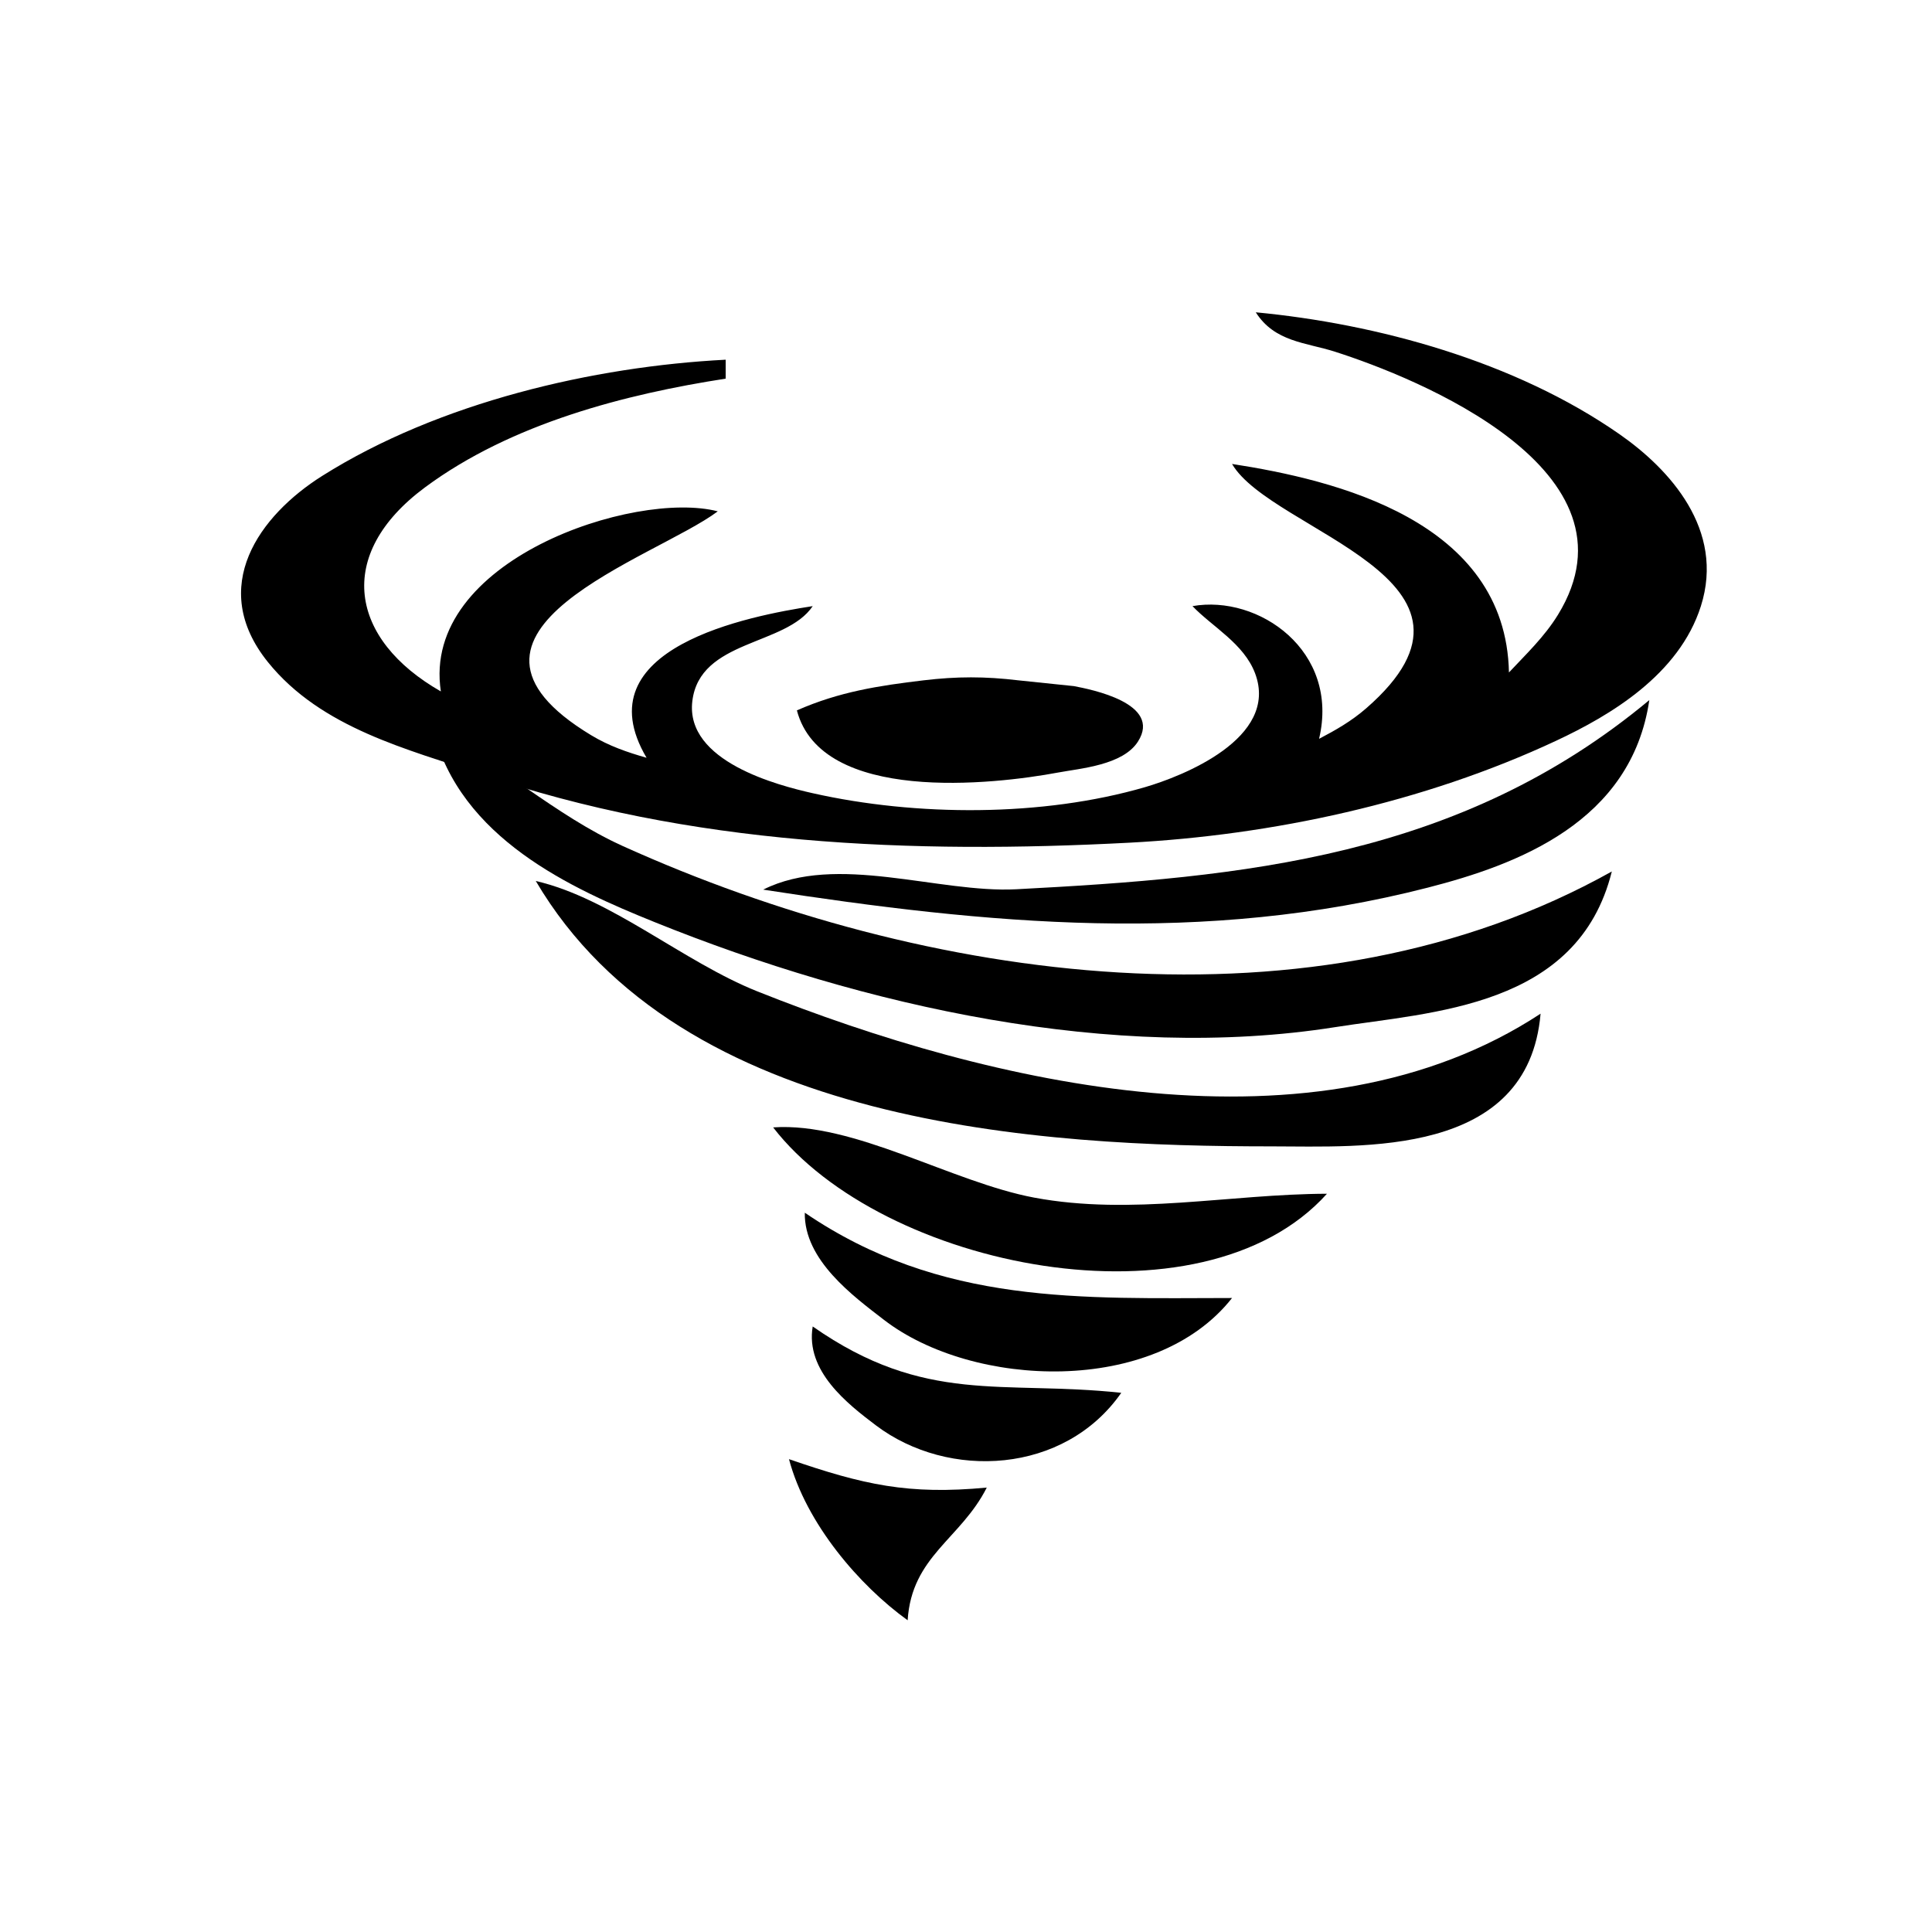<svg xmlns="http://www.w3.org/2000/svg" xmlns:xlink="http://www.w3.org/1999/xlink" width="1000" zoomAndPan="magnify" viewBox="0 0 750 750" height="1000" preserveAspectRatio="xMidYMid meet" version="1.0"><defs><clipPath id="196b8ace30"><path d="M 93 121.234 L 663 121.234 L 663 329 L 93 329 Z M 93 121.234 " clip-rule="nonzero"/></clipPath><clipPath id="41010e2995"><path d="M 306 566 L 384 566 L 384 628.984 L 306 628.984 Z M 306 566 " clip-rule="nonzero"/></clipPath></defs><rect x="-75" width="900" fill="#ffffff" y="-75" height="900" fill-opacity="1"/><rect x="-75" width="900" fill="#ffffff" y="-75" height="900" fill-opacity="1"/><g clip-path="url(#196b8ace30)"><path fill="#000000" d="M 281.707 139.633 L 281.707 146.988 C 242.945 152.988 198.594 164.293 164.996 189.188 C 129.656 215.375 135.848 248.289 171.141 268.41 C 163.352 217.508 246.316 190.137 278.637 198.5 C 254.508 216.672 162.48 244.957 229.492 285.414 C 236.418 289.594 243.504 292.031 250.996 294.164 C 225.738 251.398 291.211 239.051 315.496 235.297 C 305.035 250.855 271.594 248.18 268.754 272.234 C 265.992 295.641 302.141 304.918 315.496 307.922 C 355.625 316.957 404.66 317.164 444.492 305.574 C 458.656 301.449 496.727 286.672 487.227 261.395 C 482.871 249.812 470.609 243.336 462.922 235.297 C 488.547 230.754 520.148 252.66 512.062 286.809 C 518.539 283.414 524.617 279.965 530.379 274.945 C 587.844 224.91 493.656 206.516 478.277 180.105 C 518.027 186.254 584.582 201.992 585.773 261.051 C 592.371 253.996 599.535 247.238 604.809 238.641 C 639.227 182.535 549.918 146.656 518.203 136.523 C 506.938 132.926 494.82 132.785 487.492 121.238 C 534.281 125.668 587.965 140.125 628.773 168.617 C 648.086 182.098 669.711 205.602 660.281 235.297 C 651.797 262.004 624.961 277.781 604.203 287.504 C 552.539 311.699 493.676 324.234 438.352 327.137 C 354.484 331.535 267.605 328.34 186.492 300.457 C 158.797 290.934 124.762 282.832 103.977 256.988 C 80.496 227.789 100.773 200.07 125.066 184.754 C 170.543 156.094 230.594 142.266 281.711 139.637 Z M 281.707 139.633 " fill-opacity="1" fill-rule="nonzero"/></g><path fill="#000000" d="M 309.352 275.77 C 325.84 268.512 341.148 266.176 358.492 264.109 C 371.488 262.559 382.352 262.559 395.348 264.109 L 416.848 266.344 C 423.523 267.609 451.234 273.039 441.754 287.875 C 435.887 297.055 419.469 298.27 410.703 299.906 C 385.59 304.605 318.883 312.035 309.352 275.77 Z M 309.352 275.77 " fill-opacity="1" fill-rule="nonzero"/><path fill="#000000" d="M 640.262 271.766 C 633.301 319.203 588.895 335.691 554.262 344.578 C 467.305 366.891 383.352 358.824 296.277 345.352 C 324.719 331.055 364.297 346.797 394.559 345.207 C 482.324 340.605 566.691 333.062 640.273 271.766 Z M 640.262 271.766 " fill-opacity="1" fill-rule="nonzero"/><path fill="#000000" d="M 625.703 338.316 C 612.551 391.211 556.117 392.766 518.207 398.75 C 432.055 412.34 335.586 390.84 254.062 357.938 C 221.887 344.949 178.57 325.48 168.062 283.129 C 193.445 295.914 215.613 316.617 241.777 328.441 C 359.148 381.477 510.02 403.012 625.691 338.316 Z M 625.703 338.316 " fill-opacity="1" fill-rule="nonzero"/><path fill="#000000" d="M 598.051 393.508 C 593.227 449.43 528.824 445.02 493.625 445.02 C 404.977 445.02 264.297 437.738 207.988 341.996 C 237.219 348.75 265.242 373.375 293.984 384.844 C 384.598 421 510.676 450.914 598.051 393.508 Z M 598.051 393.508 " fill-opacity="1" fill-rule="nonzero"/><path fill="#000000" d="M 558.129 422.941 L 555.055 426.621 Z M 558.129 422.941 " fill-opacity="1" fill-rule="nonzero"/><path fill="#000000" d="M 515.129 463.41 C 466.375 517.582 342.344 492.395 300.133 437.656 C 331.328 435.461 369.656 458.973 401.488 464.918 C 439.289 471.977 477.352 463.535 515.125 463.41 Z M 515.129 463.41 " fill-opacity="1" fill-rule="nonzero"/><path fill="#000000" d="M 312.422 470.773 C 365.281 506.809 420.195 503.938 478.273 503.887 C 448.363 541.934 377.57 538.922 343.137 512.352 C 331.262 503.188 312.094 489.18 312.422 470.773 Z M 312.422 470.773 " fill-opacity="1" fill-rule="nonzero"/><path fill="#000000" d="M 315.492 514.934 C 359.246 545.52 388.945 535.73 435.277 540.688 C 413.258 572.285 368.223 574.602 340.062 553.348 C 328.965 544.969 312.594 532.219 315.492 514.93 Z M 315.492 514.934 " fill-opacity="1" fill-rule="nonzero"/><g clip-path="url(#41010e2995)"><path fill="#000000" d="M 383.062 577.477 C 372.938 597.492 353.934 604.062 352.348 628.988 C 333.691 615.559 312.988 591.602 306.281 566.441 C 335.219 576.422 352.691 580.348 383.062 577.477 Z M 383.062 577.477 " fill-opacity="1" fill-rule="nonzero"/></g></svg>